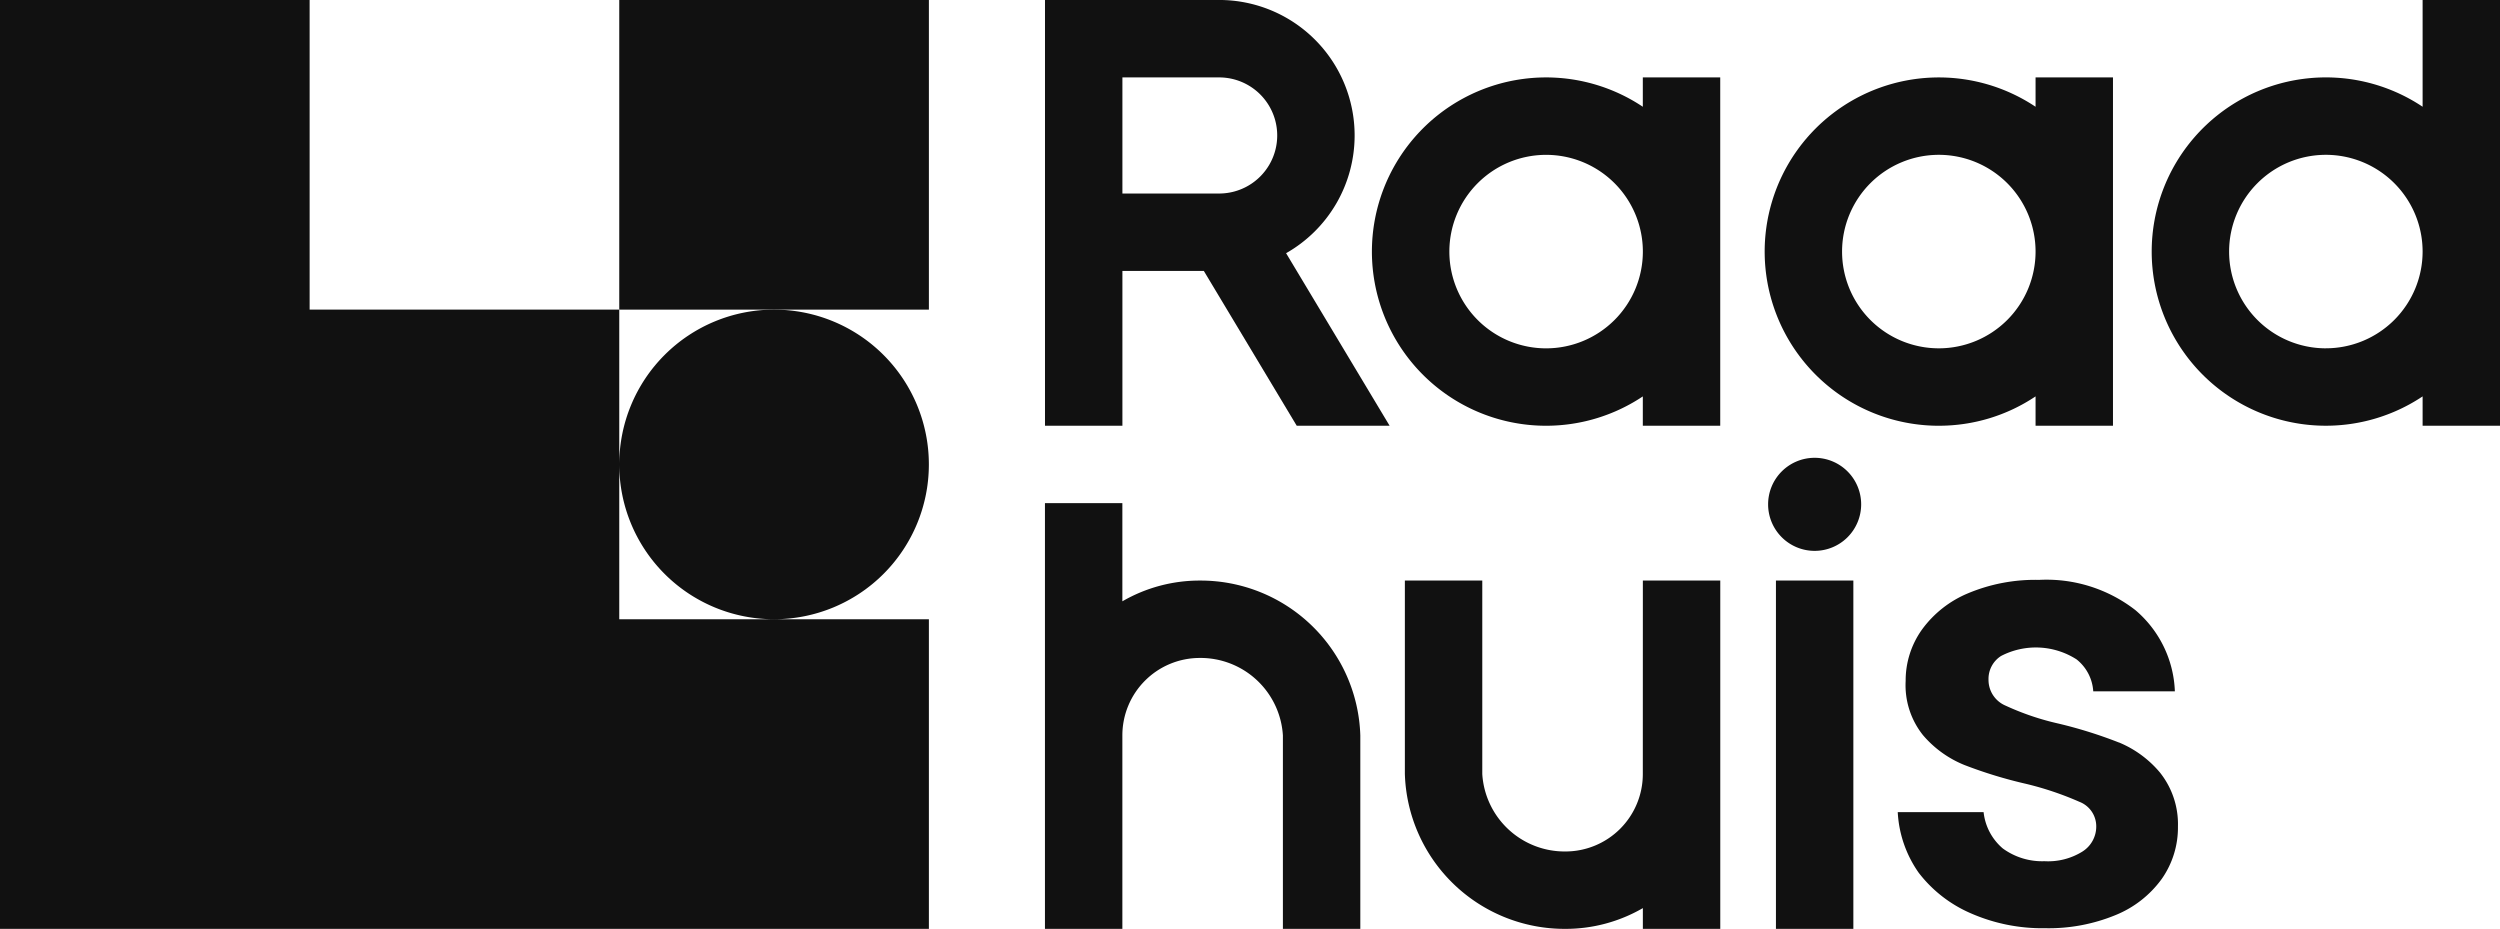 <?xml version="1.0" encoding="UTF-8"?> <svg xmlns="http://www.w3.org/2000/svg" xmlns:xlink="http://www.w3.org/1999/xlink" id="Group_3066" data-name="Group 3066" width="114.29" height="42.465" viewBox="0 0 114.29 42.465"><defs><clipPath id="clip-path"><rect id="Rectangle_34" data-name="Rectangle 34" width="114.29" height="42.465" fill="none"></rect></clipPath></defs><g id="Group_3065" data-name="Group 3065" clip-path="url(#clip-path)"><path id="Path_10260" data-name="Path 10260" d="M28.31,21.232V14.155H14.155V0H0V42.465H42.465V28.31H28.31V21.232a7.077,7.077,0,1,0,7.077-7.077,7.077,7.077,0,0,0-7.077,7.077" fill="#111"></path><path id="Path_10261" data-name="Path 10261" d="M107.492,14.155h14.155V0H107.492Z" transform="translate(-79.182 0)" fill="#111"></path><path id="Path_10262" data-name="Path 10262" d="M195.548,6.194A6.192,6.192,0,0,0,189.355,0h-7.962V19.464h3.539V12.386h3.722l4.247,7.077h4.246l-4.732-7.887a6.188,6.188,0,0,0,3.133-5.383M184.932,3.54h4.423a2.654,2.654,0,0,1,0,5.308h-4.423Z" transform="translate(-133.62 -0.001)" fill="#111"></path><path id="Path_10263" data-name="Path 10263" d="M250.521,14.778a7.962,7.962,0,1,0,0,13.241V29.36h3.539V13.436h-3.539ZM246.1,25.822a4.423,4.423,0,1,1,4.423-4.423,4.424,4.424,0,0,1-4.423,4.423" transform="translate(-175.418 -9.897)" fill="#111"></path><path id="Path_10264" data-name="Path 10264" d="M314.277,29.36a7.923,7.923,0,0,0,4.423-1.342V29.36h3.539V13.436H318.7v1.342a7.962,7.962,0,1,0-4.423,14.583m0-12.386a4.423,4.423,0,1,1-4.423,4.423,4.424,4.424,0,0,1,4.423-4.423" transform="translate(-225.642 -9.897)" fill="#111"></path><path id="Path_10265" data-name="Path 10265" d="M385.88,0V4.88a7.962,7.962,0,1,0,0,13.241v1.342h3.539V0Zm-4.423,15.924A4.423,4.423,0,1,1,385.88,11.5a4.424,4.424,0,0,1-4.423,4.423" transform="translate(-275.128)" fill="#111"></path><path id="Path_10266" data-name="Path 10266" d="M254.733,109.621a3.539,3.539,0,0,1-3.539,3.539,3.773,3.773,0,0,1-3.8-3.539v-8.847h-3.539v8.847a7.307,7.307,0,0,0,7.341,7.077,7.042,7.042,0,0,0,3.539-.949v.949h3.539V100.774h-3.539Z" transform="translate(-179.63 -74.234)" fill="#111"></path><path id="Path_10267" data-name="Path 10267" d="M188.469,90.877a7.041,7.041,0,0,0-3.539.949V87.338h-3.539V106.8h3.539V97.954a3.539,3.539,0,0,1,3.539-3.539,3.773,3.773,0,0,1,3.8,3.539V106.8h3.539V97.954a7.307,7.307,0,0,0-7.341-7.077" transform="translate(-133.62 -64.336)" fill="#111"></path><rect id="Rectangle_33" data-name="Rectangle 33" width="3.539" height="15.924" transform="translate(81.189 26.54)" fill="#111"></rect><path id="Path_10268" data-name="Path 10268" d="M309.042,79.469a2.127,2.127,0,1,0,2.127,2.127,2.127,2.127,0,0,0-2.127-2.127" transform="translate(-226.084 -58.54)" fill="#111"></path><path id="Path_10269" data-name="Path 10269" d="M339.531,108.09a20.613,20.613,0,0,0-2.756-.863,12.086,12.086,0,0,1-2.422-.821,1.276,1.276,0,0,1-.78-1.183,1.243,1.243,0,0,1,.571-1.086,3.452,3.452,0,0,1,3.452.153,2.021,2.021,0,0,1,.765,1.462h3.731a5.107,5.107,0,0,0-1.81-3.717,6.624,6.624,0,0,0-4.4-1.378,7.938,7.938,0,0,0-3.243.612,4.954,4.954,0,0,0-2.116,1.671,4,4,0,0,0-.738,2.338,3.659,3.659,0,0,0,.793,2.478,4.9,4.9,0,0,0,1.893,1.364,20.591,20.591,0,0,0,2.825.863,14.434,14.434,0,0,1,2.436.821,1.2,1.2,0,0,1,.766,1.128,1.348,1.348,0,0,1-.626,1.141,2.964,2.964,0,0,1-1.74.445,3.049,3.049,0,0,1-1.907-.584,2.532,2.532,0,0,1-.877-1.661h-3.925a5.288,5.288,0,0,0,.96,2.775,6,6,0,0,0,2.38,1.851,8.138,8.138,0,0,0,3.4.682,8.021,8.021,0,0,0,3.216-.6,4.858,4.858,0,0,0,2.116-1.657,4.086,4.086,0,0,0,.738-2.394,3.786,3.786,0,0,0-.821-2.464,4.87,4.87,0,0,0-1.879-1.378" transform="translate(-242.666 -74.147)" fill="#111"></path></g></svg> 